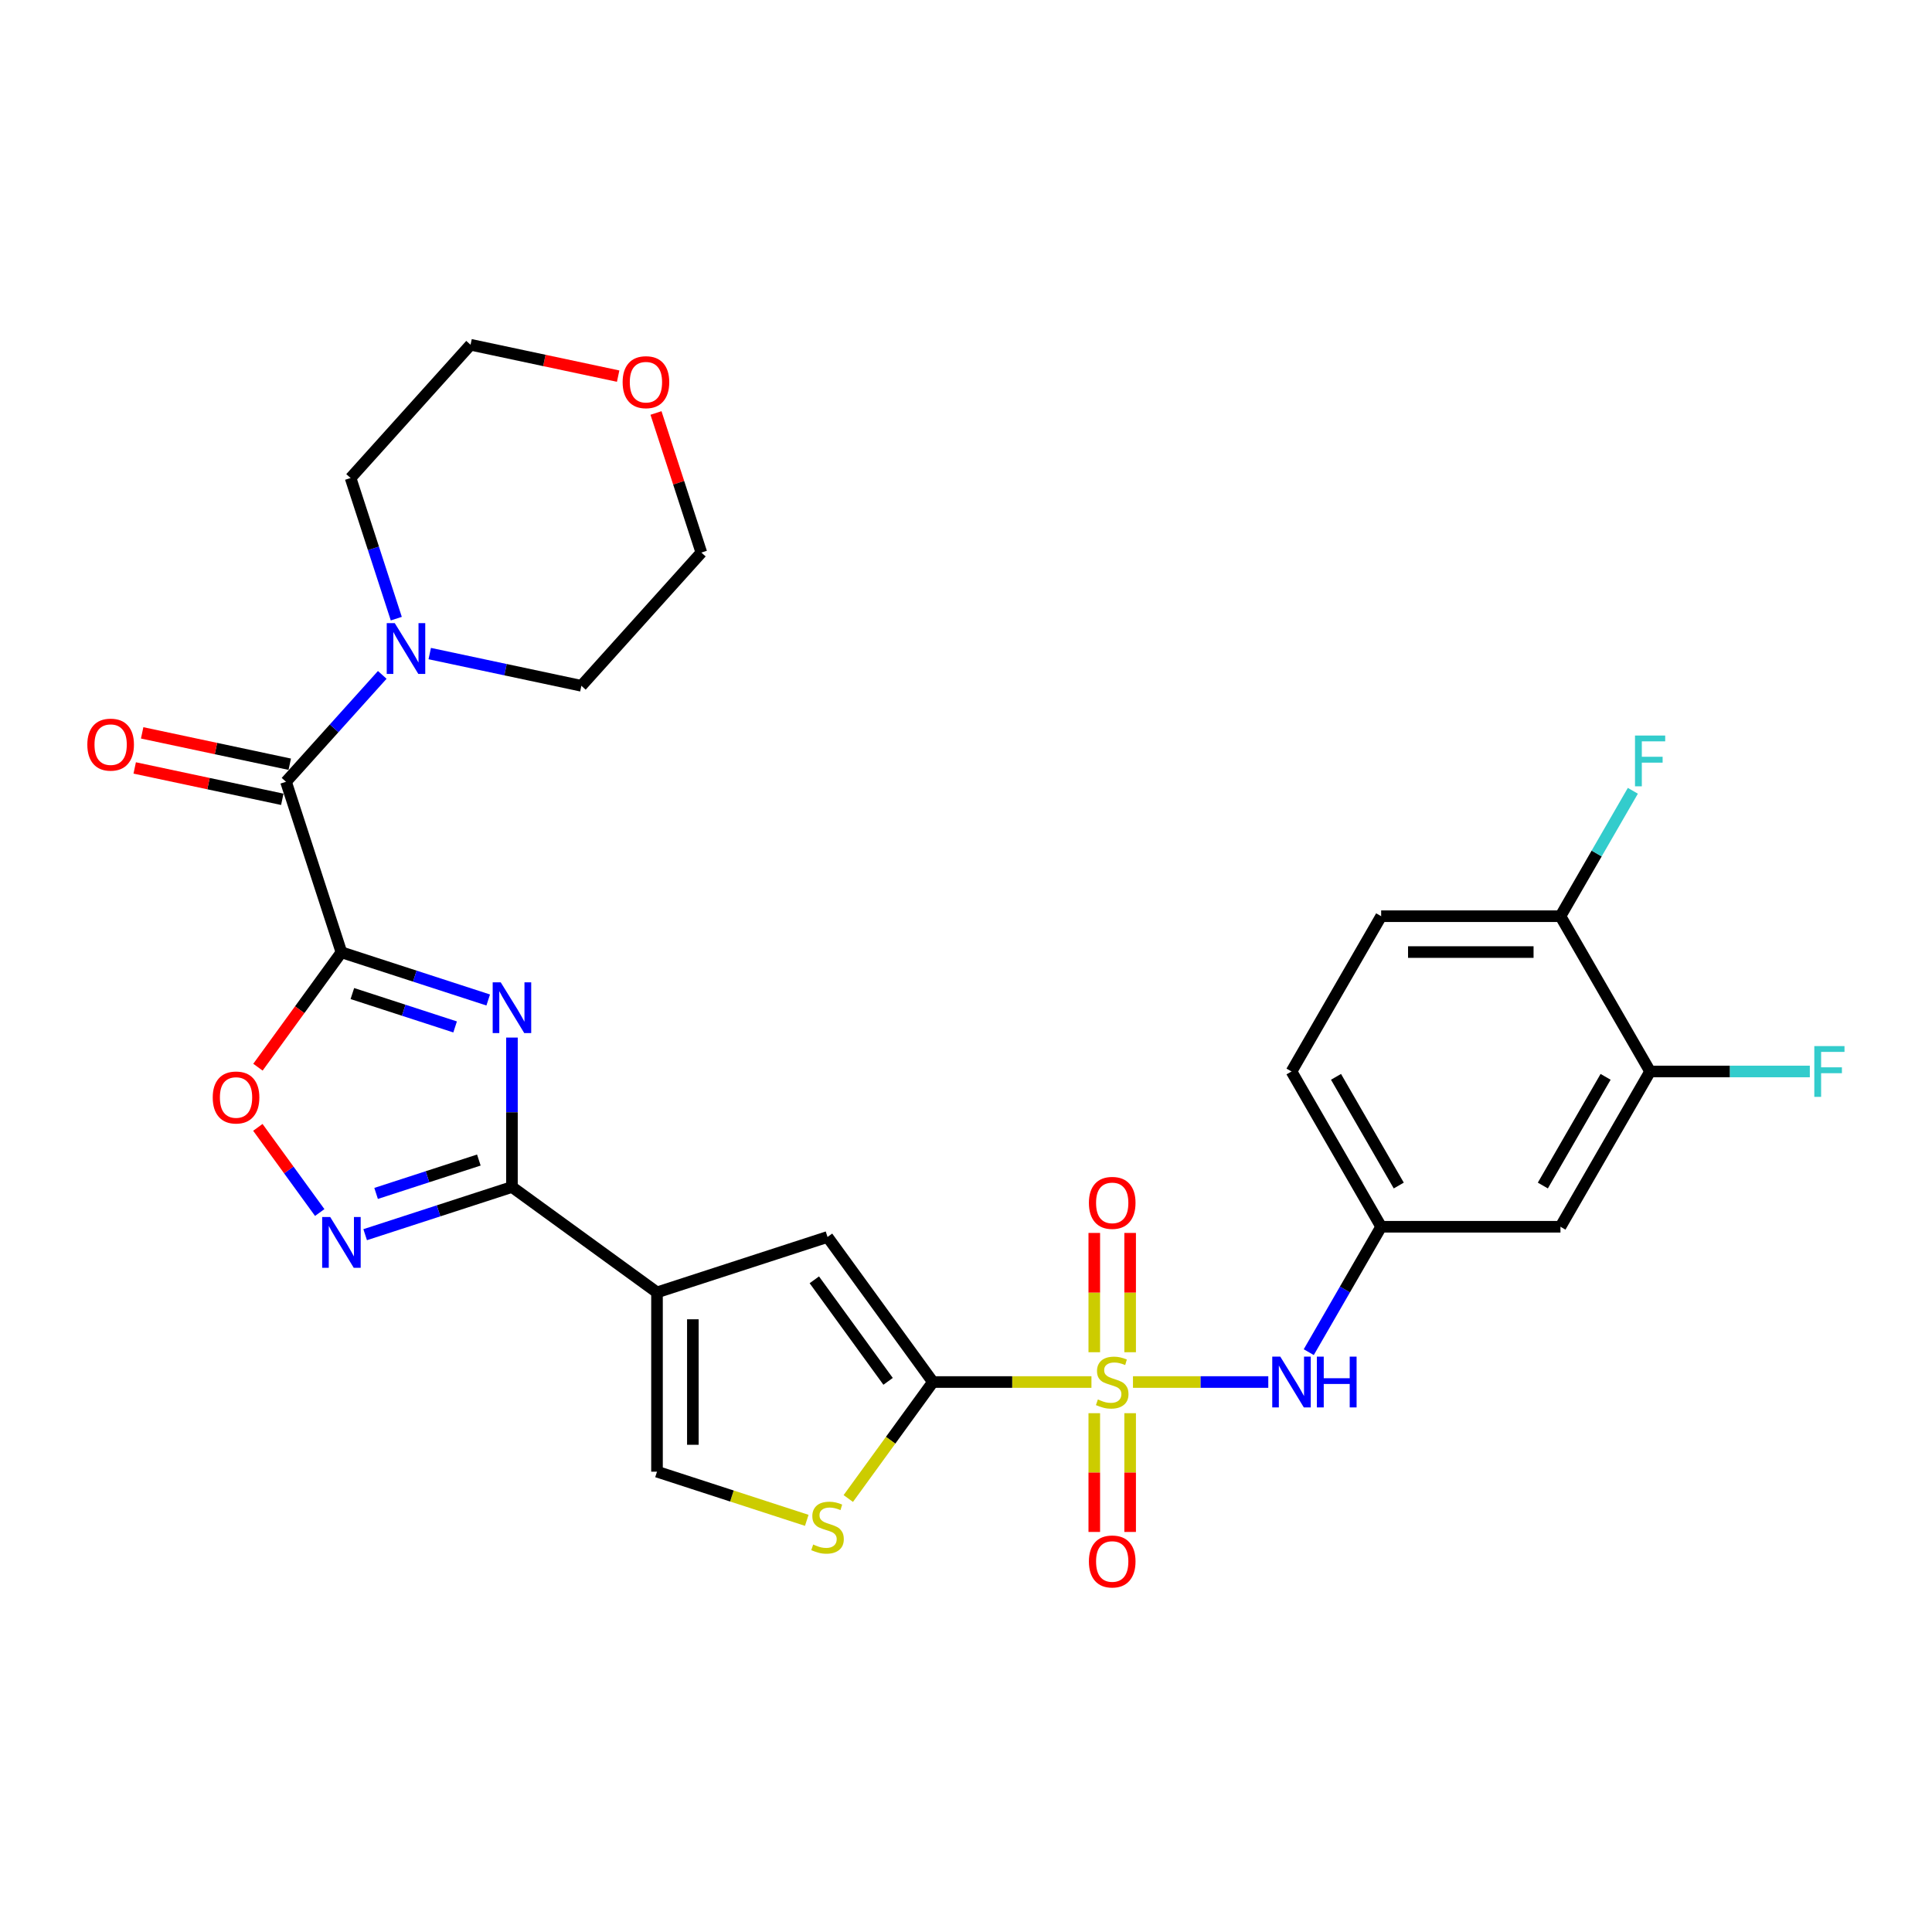 <?xml version='1.0' encoding='iso-8859-1'?>
<svg version='1.1' baseProfile='full'
              xmlns='http://www.w3.org/2000/svg'
                      xmlns:rdkit='http://www.rdkit.org/xml'
                      xmlns:xlink='http://www.w3.org/1999/xlink'
                  xml:space='preserve'
width='1000px' height='1000px' viewBox='0 0 1000 1000'>
<!-- END OF HEADER -->
<rect style='opacity:1.0;fill:#FFFFFF;stroke:none' width='1000' height='1000' x='0' y='0'> </rect>
<path class='bond-2' d='M 564.931,715.337 L 523.903,715.337' style='fill:none;fill-rule:evenodd;stroke:#CCCC00;stroke-width:6px;stroke-linecap:butt;stroke-linejoin:miter;stroke-opacity:1' />
<path class='bond-2' d='M 523.903,715.337 L 482.874,715.337' style='fill:none;fill-rule:evenodd;stroke:#000000;stroke-width:6px;stroke-linecap:butt;stroke-linejoin:miter;stroke-opacity:1' />
<path class='bond-11' d='M 586.425,715.337 L 621.444,715.337' style='fill:none;fill-rule:evenodd;stroke:#CCCC00;stroke-width:6px;stroke-linecap:butt;stroke-linejoin:miter;stroke-opacity:1' />
<path class='bond-11' d='M 621.444,715.337 L 656.464,715.337' style='fill:none;fill-rule:evenodd;stroke:#0000FF;stroke-width:6px;stroke-linecap:butt;stroke-linejoin:miter;stroke-opacity:1' />
<path class='bond-13' d='M 584.959,699.913 L 584.959,669.039' style='fill:none;fill-rule:evenodd;stroke:#CCCC00;stroke-width:6px;stroke-linecap:butt;stroke-linejoin:miter;stroke-opacity:1' />
<path class='bond-13' d='M 584.959,669.039 L 584.959,638.165' style='fill:none;fill-rule:evenodd;stroke:#FF0000;stroke-width:6px;stroke-linecap:butt;stroke-linejoin:miter;stroke-opacity:1' />
<path class='bond-13' d='M 566.398,699.913 L 566.398,669.039' style='fill:none;fill-rule:evenodd;stroke:#CCCC00;stroke-width:6px;stroke-linecap:butt;stroke-linejoin:miter;stroke-opacity:1' />
<path class='bond-13' d='M 566.398,669.039 L 566.398,638.165' style='fill:none;fill-rule:evenodd;stroke:#FF0000;stroke-width:6px;stroke-linecap:butt;stroke-linejoin:miter;stroke-opacity:1' />
<path class='bond-14' d='M 566.398,731.466 L 566.398,762.201' style='fill:none;fill-rule:evenodd;stroke:#CCCC00;stroke-width:6px;stroke-linecap:butt;stroke-linejoin:miter;stroke-opacity:1' />
<path class='bond-14' d='M 566.398,762.201 L 566.398,792.935' style='fill:none;fill-rule:evenodd;stroke:#FF0000;stroke-width:6px;stroke-linecap:butt;stroke-linejoin:miter;stroke-opacity:1' />
<path class='bond-14' d='M 584.959,731.466 L 584.959,762.201' style='fill:none;fill-rule:evenodd;stroke:#CCCC00;stroke-width:6px;stroke-linecap:butt;stroke-linejoin:miter;stroke-opacity:1' />
<path class='bond-14' d='M 584.959,762.201 L 584.959,792.935' style='fill:none;fill-rule:evenodd;stroke:#FF0000;stroke-width:6px;stroke-linecap:butt;stroke-linejoin:miter;stroke-opacity:1' />
<path class='bond-0' d='M 176.721,492.904 L 214.709,505.247' style='fill:none;fill-rule:evenodd;stroke:#000000;stroke-width:6px;stroke-linecap:butt;stroke-linejoin:miter;stroke-opacity:1' />
<path class='bond-0' d='M 214.709,505.247 L 252.696,517.59' style='fill:none;fill-rule:evenodd;stroke:#0000FF;stroke-width:6px;stroke-linecap:butt;stroke-linejoin:miter;stroke-opacity:1' />
<path class='bond-0' d='M 182.382,514.259 L 208.973,522.899' style='fill:none;fill-rule:evenodd;stroke:#000000;stroke-width:6px;stroke-linecap:butt;stroke-linejoin:miter;stroke-opacity:1' />
<path class='bond-0' d='M 208.973,522.899 L 235.564,531.539' style='fill:none;fill-rule:evenodd;stroke:#0000FF;stroke-width:6px;stroke-linecap:butt;stroke-linejoin:miter;stroke-opacity:1' />
<path class='bond-5' d='M 176.721,492.904 L 148.043,404.642' style='fill:none;fill-rule:evenodd;stroke:#000000;stroke-width:6px;stroke-linecap:butt;stroke-linejoin:miter;stroke-opacity:1' />
<path class='bond-31' d='M 176.721,492.904 L 155.118,522.639' style='fill:none;fill-rule:evenodd;stroke:#000000;stroke-width:6px;stroke-linecap:butt;stroke-linejoin:miter;stroke-opacity:1' />
<path class='bond-31' d='M 155.118,522.639 L 133.514,552.375' style='fill:none;fill-rule:evenodd;stroke:#FF0000;stroke-width:6px;stroke-linecap:butt;stroke-linejoin:miter;stroke-opacity:1' />
<path class='bond-1' d='M 264.983,537.043 L 264.983,575.715' style='fill:none;fill-rule:evenodd;stroke:#0000FF;stroke-width:6px;stroke-linecap:butt;stroke-linejoin:miter;stroke-opacity:1' />
<path class='bond-1' d='M 264.983,575.715 L 264.983,614.386' style='fill:none;fill-rule:evenodd;stroke:#000000;stroke-width:6px;stroke-linecap:butt;stroke-linejoin:miter;stroke-opacity:1' />
<path class='bond-7' d='M 482.874,715.337 L 428.325,640.257' style='fill:none;fill-rule:evenodd;stroke:#000000;stroke-width:6px;stroke-linecap:butt;stroke-linejoin:miter;stroke-opacity:1' />
<path class='bond-7' d='M 459.676,714.985 L 421.492,662.429' style='fill:none;fill-rule:evenodd;stroke:#000000;stroke-width:6px;stroke-linecap:butt;stroke-linejoin:miter;stroke-opacity:1' />
<path class='bond-9' d='M 482.874,715.337 L 460.973,745.481' style='fill:none;fill-rule:evenodd;stroke:#000000;stroke-width:6px;stroke-linecap:butt;stroke-linejoin:miter;stroke-opacity:1' />
<path class='bond-9' d='M 460.973,745.481 L 439.072,775.626' style='fill:none;fill-rule:evenodd;stroke:#CCCC00;stroke-width:6px;stroke-linecap:butt;stroke-linejoin:miter;stroke-opacity:1' />
<path class='bond-3' d='M 264.983,614.386 L 340.063,668.935' style='fill:none;fill-rule:evenodd;stroke:#000000;stroke-width:6px;stroke-linecap:butt;stroke-linejoin:miter;stroke-opacity:1' />
<path class='bond-6' d='M 264.983,614.386 L 226.996,626.729' style='fill:none;fill-rule:evenodd;stroke:#000000;stroke-width:6px;stroke-linecap:butt;stroke-linejoin:miter;stroke-opacity:1' />
<path class='bond-6' d='M 226.996,626.729 L 189.009,639.072' style='fill:none;fill-rule:evenodd;stroke:#0000FF;stroke-width:6px;stroke-linecap:butt;stroke-linejoin:miter;stroke-opacity:1' />
<path class='bond-6' d='M 247.852,600.437 L 221.26,609.077' style='fill:none;fill-rule:evenodd;stroke:#000000;stroke-width:6px;stroke-linecap:butt;stroke-linejoin:miter;stroke-opacity:1' />
<path class='bond-6' d='M 221.26,609.077 L 194.669,617.717' style='fill:none;fill-rule:evenodd;stroke:#0000FF;stroke-width:6px;stroke-linecap:butt;stroke-linejoin:miter;stroke-opacity:1' />
<path class='bond-4' d='M 340.063,668.935 L 428.325,640.257' style='fill:none;fill-rule:evenodd;stroke:#000000;stroke-width:6px;stroke-linecap:butt;stroke-linejoin:miter;stroke-opacity:1' />
<path class='bond-29' d='M 340.063,668.935 L 340.063,761.739' style='fill:none;fill-rule:evenodd;stroke:#000000;stroke-width:6px;stroke-linecap:butt;stroke-linejoin:miter;stroke-opacity:1' />
<path class='bond-29' d='M 358.624,682.856 L 358.624,747.819' style='fill:none;fill-rule:evenodd;stroke:#000000;stroke-width:6px;stroke-linecap:butt;stroke-linejoin:miter;stroke-opacity:1' />
<path class='bond-12' d='M 148.043,404.642 L 172.949,376.982' style='fill:none;fill-rule:evenodd;stroke:#000000;stroke-width:6px;stroke-linecap:butt;stroke-linejoin:miter;stroke-opacity:1' />
<path class='bond-12' d='M 172.949,376.982 L 197.854,349.322' style='fill:none;fill-rule:evenodd;stroke:#0000FF;stroke-width:6px;stroke-linecap:butt;stroke-linejoin:miter;stroke-opacity:1' />
<path class='bond-18' d='M 149.973,395.565 L 111.777,387.446' style='fill:none;fill-rule:evenodd;stroke:#000000;stroke-width:6px;stroke-linecap:butt;stroke-linejoin:miter;stroke-opacity:1' />
<path class='bond-18' d='M 111.777,387.446 L 73.582,379.327' style='fill:none;fill-rule:evenodd;stroke:#FF0000;stroke-width:6px;stroke-linecap:butt;stroke-linejoin:miter;stroke-opacity:1' />
<path class='bond-18' d='M 146.114,413.72 L 107.918,405.601' style='fill:none;fill-rule:evenodd;stroke:#000000;stroke-width:6px;stroke-linecap:butt;stroke-linejoin:miter;stroke-opacity:1' />
<path class='bond-18' d='M 107.918,405.601 L 69.722,397.482' style='fill:none;fill-rule:evenodd;stroke:#FF0000;stroke-width:6px;stroke-linecap:butt;stroke-linejoin:miter;stroke-opacity:1' />
<path class='bond-8' d='M 165.488,627.603 L 149.476,605.564' style='fill:none;fill-rule:evenodd;stroke:#0000FF;stroke-width:6px;stroke-linecap:butt;stroke-linejoin:miter;stroke-opacity:1' />
<path class='bond-8' d='M 149.476,605.564 L 133.463,583.524' style='fill:none;fill-rule:evenodd;stroke:#FF0000;stroke-width:6px;stroke-linecap:butt;stroke-linejoin:miter;stroke-opacity:1' />
<path class='bond-10' d='M 417.579,786.925 L 378.821,774.332' style='fill:none;fill-rule:evenodd;stroke:#CCCC00;stroke-width:6px;stroke-linecap:butt;stroke-linejoin:miter;stroke-opacity:1' />
<path class='bond-10' d='M 378.821,774.332 L 340.063,761.739' style='fill:none;fill-rule:evenodd;stroke:#000000;stroke-width:6px;stroke-linecap:butt;stroke-linejoin:miter;stroke-opacity:1' />
<path class='bond-17' d='M 677.409,699.876 L 696.146,667.421' style='fill:none;fill-rule:evenodd;stroke:#0000FF;stroke-width:6px;stroke-linecap:butt;stroke-linejoin:miter;stroke-opacity:1' />
<path class='bond-17' d='M 696.146,667.421 L 714.884,634.966' style='fill:none;fill-rule:evenodd;stroke:#000000;stroke-width:6px;stroke-linecap:butt;stroke-linejoin:miter;stroke-opacity:1' />
<path class='bond-25' d='M 205.118,320.214 L 193.291,283.814' style='fill:none;fill-rule:evenodd;stroke:#0000FF;stroke-width:6px;stroke-linecap:butt;stroke-linejoin:miter;stroke-opacity:1' />
<path class='bond-25' d='M 193.291,283.814 L 181.463,247.414' style='fill:none;fill-rule:evenodd;stroke:#000000;stroke-width:6px;stroke-linecap:butt;stroke-linejoin:miter;stroke-opacity:1' />
<path class='bond-26' d='M 222.429,338.287 L 261.673,346.629' style='fill:none;fill-rule:evenodd;stroke:#0000FF;stroke-width:6px;stroke-linecap:butt;stroke-linejoin:miter;stroke-opacity:1' />
<path class='bond-26' d='M 261.673,346.629 L 300.918,354.97' style='fill:none;fill-rule:evenodd;stroke:#000000;stroke-width:6px;stroke-linecap:butt;stroke-linejoin:miter;stroke-opacity:1' />
<path class='bond-15' d='M 854.09,554.596 L 807.688,634.966' style='fill:none;fill-rule:evenodd;stroke:#000000;stroke-width:6px;stroke-linecap:butt;stroke-linejoin:miter;stroke-opacity:1' />
<path class='bond-15' d='M 831.056,557.371 L 798.574,613.63' style='fill:none;fill-rule:evenodd;stroke:#000000;stroke-width:6px;stroke-linecap:butt;stroke-linejoin:miter;stroke-opacity:1' />
<path class='bond-22' d='M 854.09,554.596 L 895.425,554.596' style='fill:none;fill-rule:evenodd;stroke:#000000;stroke-width:6px;stroke-linecap:butt;stroke-linejoin:miter;stroke-opacity:1' />
<path class='bond-22' d='M 895.425,554.596 L 936.76,554.596' style='fill:none;fill-rule:evenodd;stroke:#33CCCC;stroke-width:6px;stroke-linecap:butt;stroke-linejoin:miter;stroke-opacity:1' />
<path class='bond-30' d='M 854.09,554.596 L 807.688,474.225' style='fill:none;fill-rule:evenodd;stroke:#000000;stroke-width:6px;stroke-linecap:butt;stroke-linejoin:miter;stroke-opacity:1' />
<path class='bond-16' d='M 807.688,634.966 L 714.884,634.966' style='fill:none;fill-rule:evenodd;stroke:#000000;stroke-width:6px;stroke-linecap:butt;stroke-linejoin:miter;stroke-opacity:1' />
<path class='bond-23' d='M 714.884,634.966 L 668.482,554.596' style='fill:none;fill-rule:evenodd;stroke:#000000;stroke-width:6px;stroke-linecap:butt;stroke-linejoin:miter;stroke-opacity:1' />
<path class='bond-23' d='M 723.998,613.63 L 691.517,557.371' style='fill:none;fill-rule:evenodd;stroke:#000000;stroke-width:6px;stroke-linecap:butt;stroke-linejoin:miter;stroke-opacity:1' />
<path class='bond-19' d='M 807.688,474.225 L 714.884,474.225' style='fill:none;fill-rule:evenodd;stroke:#000000;stroke-width:6px;stroke-linecap:butt;stroke-linejoin:miter;stroke-opacity:1' />
<path class='bond-19' d='M 793.768,492.786 L 728.805,492.786' style='fill:none;fill-rule:evenodd;stroke:#000000;stroke-width:6px;stroke-linecap:butt;stroke-linejoin:miter;stroke-opacity:1' />
<path class='bond-24' d='M 807.688,474.225 L 826.426,441.77' style='fill:none;fill-rule:evenodd;stroke:#000000;stroke-width:6px;stroke-linecap:butt;stroke-linejoin:miter;stroke-opacity:1' />
<path class='bond-24' d='M 826.426,441.77 L 845.164,409.316' style='fill:none;fill-rule:evenodd;stroke:#33CCCC;stroke-width:6px;stroke-linecap:butt;stroke-linejoin:miter;stroke-opacity:1' />
<path class='bond-20' d='M 339.542,213.76 L 351.279,249.882' style='fill:none;fill-rule:evenodd;stroke:#FF0000;stroke-width:6px;stroke-linecap:butt;stroke-linejoin:miter;stroke-opacity:1' />
<path class='bond-20' d='M 351.279,249.882 L 363.016,286.004' style='fill:none;fill-rule:evenodd;stroke:#000000;stroke-width:6px;stroke-linecap:butt;stroke-linejoin:miter;stroke-opacity:1' />
<path class='bond-32' d='M 319.953,194.684 L 281.757,186.565' style='fill:none;fill-rule:evenodd;stroke:#FF0000;stroke-width:6px;stroke-linecap:butt;stroke-linejoin:miter;stroke-opacity:1' />
<path class='bond-32' d='M 281.757,186.565 L 243.561,178.447' style='fill:none;fill-rule:evenodd;stroke:#000000;stroke-width:6px;stroke-linecap:butt;stroke-linejoin:miter;stroke-opacity:1' />
<path class='bond-21' d='M 714.884,474.225 L 668.482,554.596' style='fill:none;fill-rule:evenodd;stroke:#000000;stroke-width:6px;stroke-linecap:butt;stroke-linejoin:miter;stroke-opacity:1' />
<path class='bond-27' d='M 181.463,247.414 L 243.561,178.447' style='fill:none;fill-rule:evenodd;stroke:#000000;stroke-width:6px;stroke-linecap:butt;stroke-linejoin:miter;stroke-opacity:1' />
<path class='bond-28' d='M 300.918,354.97 L 363.016,286.004' style='fill:none;fill-rule:evenodd;stroke:#000000;stroke-width:6px;stroke-linecap:butt;stroke-linejoin:miter;stroke-opacity:1' />
<path  class='atom-0' d='M 568.254 724.358
Q 568.551 724.469, 569.776 724.989
Q 571.001 725.508, 572.337 725.843
Q 573.711 726.139, 575.047 726.139
Q 577.534 726.139, 578.982 724.952
Q 580.43 723.727, 580.43 721.611
Q 580.43 720.163, 579.687 719.272
Q 578.982 718.381, 577.868 717.898
Q 576.755 717.416, 574.899 716.859
Q 572.56 716.154, 571.149 715.486
Q 569.776 714.817, 568.774 713.407
Q 567.808 711.996, 567.808 709.62
Q 567.808 706.317, 570.036 704.275
Q 572.3 702.233, 576.755 702.233
Q 579.799 702.233, 583.251 703.681
L 582.397 706.539
Q 579.242 705.24, 576.866 705.24
Q 574.305 705.24, 572.894 706.317
Q 571.483 707.356, 571.521 709.175
Q 571.521 710.586, 572.226 711.439
Q 572.968 712.293, 574.008 712.776
Q 575.084 713.258, 576.866 713.815
Q 579.242 714.558, 580.652 715.3
Q 582.063 716.042, 583.065 717.564
Q 584.105 719.049, 584.105 721.611
Q 584.105 725.249, 581.655 727.216
Q 579.242 729.146, 575.196 729.146
Q 572.857 729.146, 571.075 728.627
Q 569.33 728.144, 567.252 727.29
L 568.254 724.358
' fill='#CCCC00'/>
<path  class='atom-2' d='M 259.174 508.441
L 267.786 522.362
Q 268.64 523.735, 270.013 526.222
Q 271.387 528.71, 271.461 528.858
L 271.461 508.441
L 274.951 508.441
L 274.951 534.723
L 271.35 534.723
L 262.106 519.503
Q 261.03 517.722, 259.879 515.68
Q 258.766 513.638, 258.431 513.007
L 258.431 534.723
L 255.016 534.723
L 255.016 508.441
L 259.174 508.441
' fill='#0000FF'/>
<path  class='atom-7' d='M 170.912 629.923
L 179.524 643.844
Q 180.378 645.217, 181.751 647.704
Q 183.125 650.192, 183.199 650.34
L 183.199 629.923
L 186.689 629.923
L 186.689 656.205
L 183.088 656.205
L 173.845 640.985
Q 172.768 639.204, 171.617 637.162
Q 170.504 635.12, 170.17 634.489
L 170.17 656.205
L 166.754 656.205
L 166.754 629.923
L 170.912 629.923
' fill='#0000FF'/>
<path  class='atom-9' d='M 110.108 568.058
Q 110.108 561.748, 113.226 558.221
Q 116.345 554.695, 122.173 554.695
Q 128.001 554.695, 131.119 558.221
Q 134.237 561.748, 134.237 568.058
Q 134.237 574.443, 131.082 578.081
Q 127.926 581.682, 122.173 581.682
Q 116.382 581.682, 113.226 578.081
Q 110.108 574.48, 110.108 568.058
M 122.173 578.712
Q 126.182 578.712, 128.335 576.04
Q 130.525 573.33, 130.525 568.058
Q 130.525 562.899, 128.335 560.3
Q 126.182 557.664, 122.173 557.664
Q 118.164 557.664, 115.973 560.263
Q 113.82 562.861, 113.82 568.058
Q 113.82 573.367, 115.973 576.04
Q 118.164 578.712, 122.173 578.712
' fill='#FF0000'/>
<path  class='atom-10' d='M 420.901 799.438
Q 421.198 799.549, 422.423 800.069
Q 423.648 800.588, 424.984 800.923
Q 426.358 801.22, 427.694 801.22
Q 430.181 801.22, 431.629 800.032
Q 433.077 798.807, 433.077 796.691
Q 433.077 795.243, 432.334 794.352
Q 431.629 793.461, 430.515 792.979
Q 429.402 792.496, 427.546 791.939
Q 425.207 791.234, 423.796 790.566
Q 422.423 789.897, 421.421 788.487
Q 420.456 787.076, 420.456 784.7
Q 420.456 781.397, 422.683 779.355
Q 424.947 777.313, 429.402 777.313
Q 432.446 777.313, 435.898 778.761
L 435.044 781.619
Q 431.889 780.32, 429.513 780.32
Q 426.952 780.32, 425.541 781.397
Q 424.131 782.436, 424.168 784.255
Q 424.168 785.666, 424.873 786.519
Q 425.615 787.373, 426.655 787.856
Q 427.731 788.338, 429.513 788.895
Q 431.889 789.638, 433.3 790.38
Q 434.71 791.122, 435.713 792.644
Q 436.752 794.129, 436.752 796.691
Q 436.752 800.329, 434.302 802.296
Q 431.889 804.226, 427.843 804.226
Q 425.504 804.226, 423.722 803.707
Q 421.978 803.224, 419.899 802.37
L 420.901 799.438
' fill='#CCCC00'/>
<path  class='atom-12' d='M 662.673 702.196
L 671.285 716.117
Q 672.139 717.49, 673.512 719.977
Q 674.886 722.464, 674.96 722.613
L 674.96 702.196
L 678.449 702.196
L 678.449 728.478
L 674.849 728.478
L 665.605 713.258
Q 664.529 711.476, 663.378 709.435
Q 662.264 707.393, 661.93 706.762
L 661.93 728.478
L 658.515 728.478
L 658.515 702.196
L 662.673 702.196
' fill='#0000FF'/>
<path  class='atom-12' d='M 681.605 702.196
L 685.168 702.196
L 685.168 713.37
L 698.606 713.37
L 698.606 702.196
L 702.17 702.196
L 702.17 728.478
L 698.606 728.478
L 698.606 716.339
L 685.168 716.339
L 685.168 728.478
L 681.605 728.478
L 681.605 702.196
' fill='#0000FF'/>
<path  class='atom-13' d='M 204.332 322.534
L 212.944 336.455
Q 213.798 337.828, 215.171 340.316
Q 216.545 342.803, 216.619 342.951
L 216.619 322.534
L 220.109 322.534
L 220.109 348.816
L 216.508 348.816
L 207.265 333.597
Q 206.188 331.815, 205.037 329.773
Q 203.924 327.731, 203.59 327.1
L 203.59 348.816
L 200.174 348.816
L 200.174 322.534
L 204.332 322.534
' fill='#0000FF'/>
<path  class='atom-14' d='M 563.614 622.607
Q 563.614 616.297, 566.732 612.77
Q 569.85 609.244, 575.678 609.244
Q 581.506 609.244, 584.625 612.77
Q 587.743 616.297, 587.743 622.607
Q 587.743 628.992, 584.587 632.63
Q 581.432 636.231, 575.678 636.231
Q 569.887 636.231, 566.732 632.63
Q 563.614 629.029, 563.614 622.607
M 575.678 633.261
Q 579.687 633.261, 581.84 630.588
Q 584.031 627.879, 584.031 622.607
Q 584.031 617.447, 581.84 614.849
Q 579.687 612.213, 575.678 612.213
Q 571.669 612.213, 569.479 614.812
Q 567.326 617.41, 567.326 622.607
Q 567.326 627.916, 569.479 630.588
Q 571.669 633.261, 575.678 633.261
' fill='#FF0000'/>
<path  class='atom-15' d='M 563.614 808.215
Q 563.614 801.905, 566.732 798.378
Q 569.85 794.852, 575.678 794.852
Q 581.506 794.852, 584.625 798.378
Q 587.743 801.905, 587.743 808.215
Q 587.743 814.6, 584.587 818.238
Q 581.432 821.839, 575.678 821.839
Q 569.887 821.839, 566.732 818.238
Q 563.614 814.637, 563.614 808.215
M 575.678 818.869
Q 579.687 818.869, 581.84 816.197
Q 584.031 813.487, 584.031 808.215
Q 584.031 803.055, 581.84 800.457
Q 579.687 797.821, 575.678 797.821
Q 571.669 797.821, 569.479 800.42
Q 567.326 803.018, 567.326 808.215
Q 567.326 813.524, 569.479 816.197
Q 571.669 818.869, 575.678 818.869
' fill='#FF0000'/>
<path  class='atom-19' d='M 45.203 385.421
Q 45.203 379.111, 48.321 375.584
Q 51.439 372.058, 57.267 372.058
Q 63.096 372.058, 66.214 375.584
Q 69.332 379.111, 69.332 385.421
Q 69.332 391.806, 66.177 395.444
Q 63.021 399.045, 57.267 399.045
Q 51.476 399.045, 48.321 395.444
Q 45.203 391.844, 45.203 385.421
M 57.267 396.075
Q 61.277 396.075, 63.43 393.403
Q 65.62 390.693, 65.62 385.421
Q 65.62 380.262, 63.43 377.663
Q 61.277 375.027, 57.267 375.027
Q 53.258 375.027, 51.068 377.626
Q 48.915 380.224, 48.915 385.421
Q 48.915 390.73, 51.068 393.403
Q 53.258 396.075, 57.267 396.075
' fill='#FF0000'/>
<path  class='atom-21' d='M 322.273 197.816
Q 322.273 191.505, 325.391 187.979
Q 328.509 184.452, 334.338 184.452
Q 340.166 184.452, 343.284 187.979
Q 346.402 191.505, 346.402 197.816
Q 346.402 204.201, 343.247 207.839
Q 340.091 211.44, 334.338 211.44
Q 328.547 211.44, 325.391 207.839
Q 322.273 204.238, 322.273 197.816
M 334.338 208.47
Q 338.347 208.47, 340.5 205.797
Q 342.69 203.087, 342.69 197.816
Q 342.69 192.656, 340.5 190.058
Q 338.347 187.422, 334.338 187.422
Q 330.328 187.422, 328.138 190.02
Q 325.985 192.619, 325.985 197.816
Q 325.985 203.124, 328.138 205.797
Q 330.328 208.47, 334.338 208.47
' fill='#FF0000'/>
<path  class='atom-23' d='M 939.08 541.455
L 954.708 541.455
L 954.708 544.462
L 942.607 544.462
L 942.607 552.443
L 953.372 552.443
L 953.372 555.487
L 942.607 555.487
L 942.607 567.737
L 939.08 567.737
L 939.08 541.455
' fill='#33CCCC'/>
<path  class='atom-25' d='M 846.276 380.713
L 861.904 380.713
L 861.904 383.72
L 849.803 383.72
L 849.803 391.701
L 860.568 391.701
L 860.568 394.745
L 849.803 394.745
L 849.803 406.996
L 846.276 406.996
L 846.276 380.713
' fill='#33CCCC'/>
</svg>

